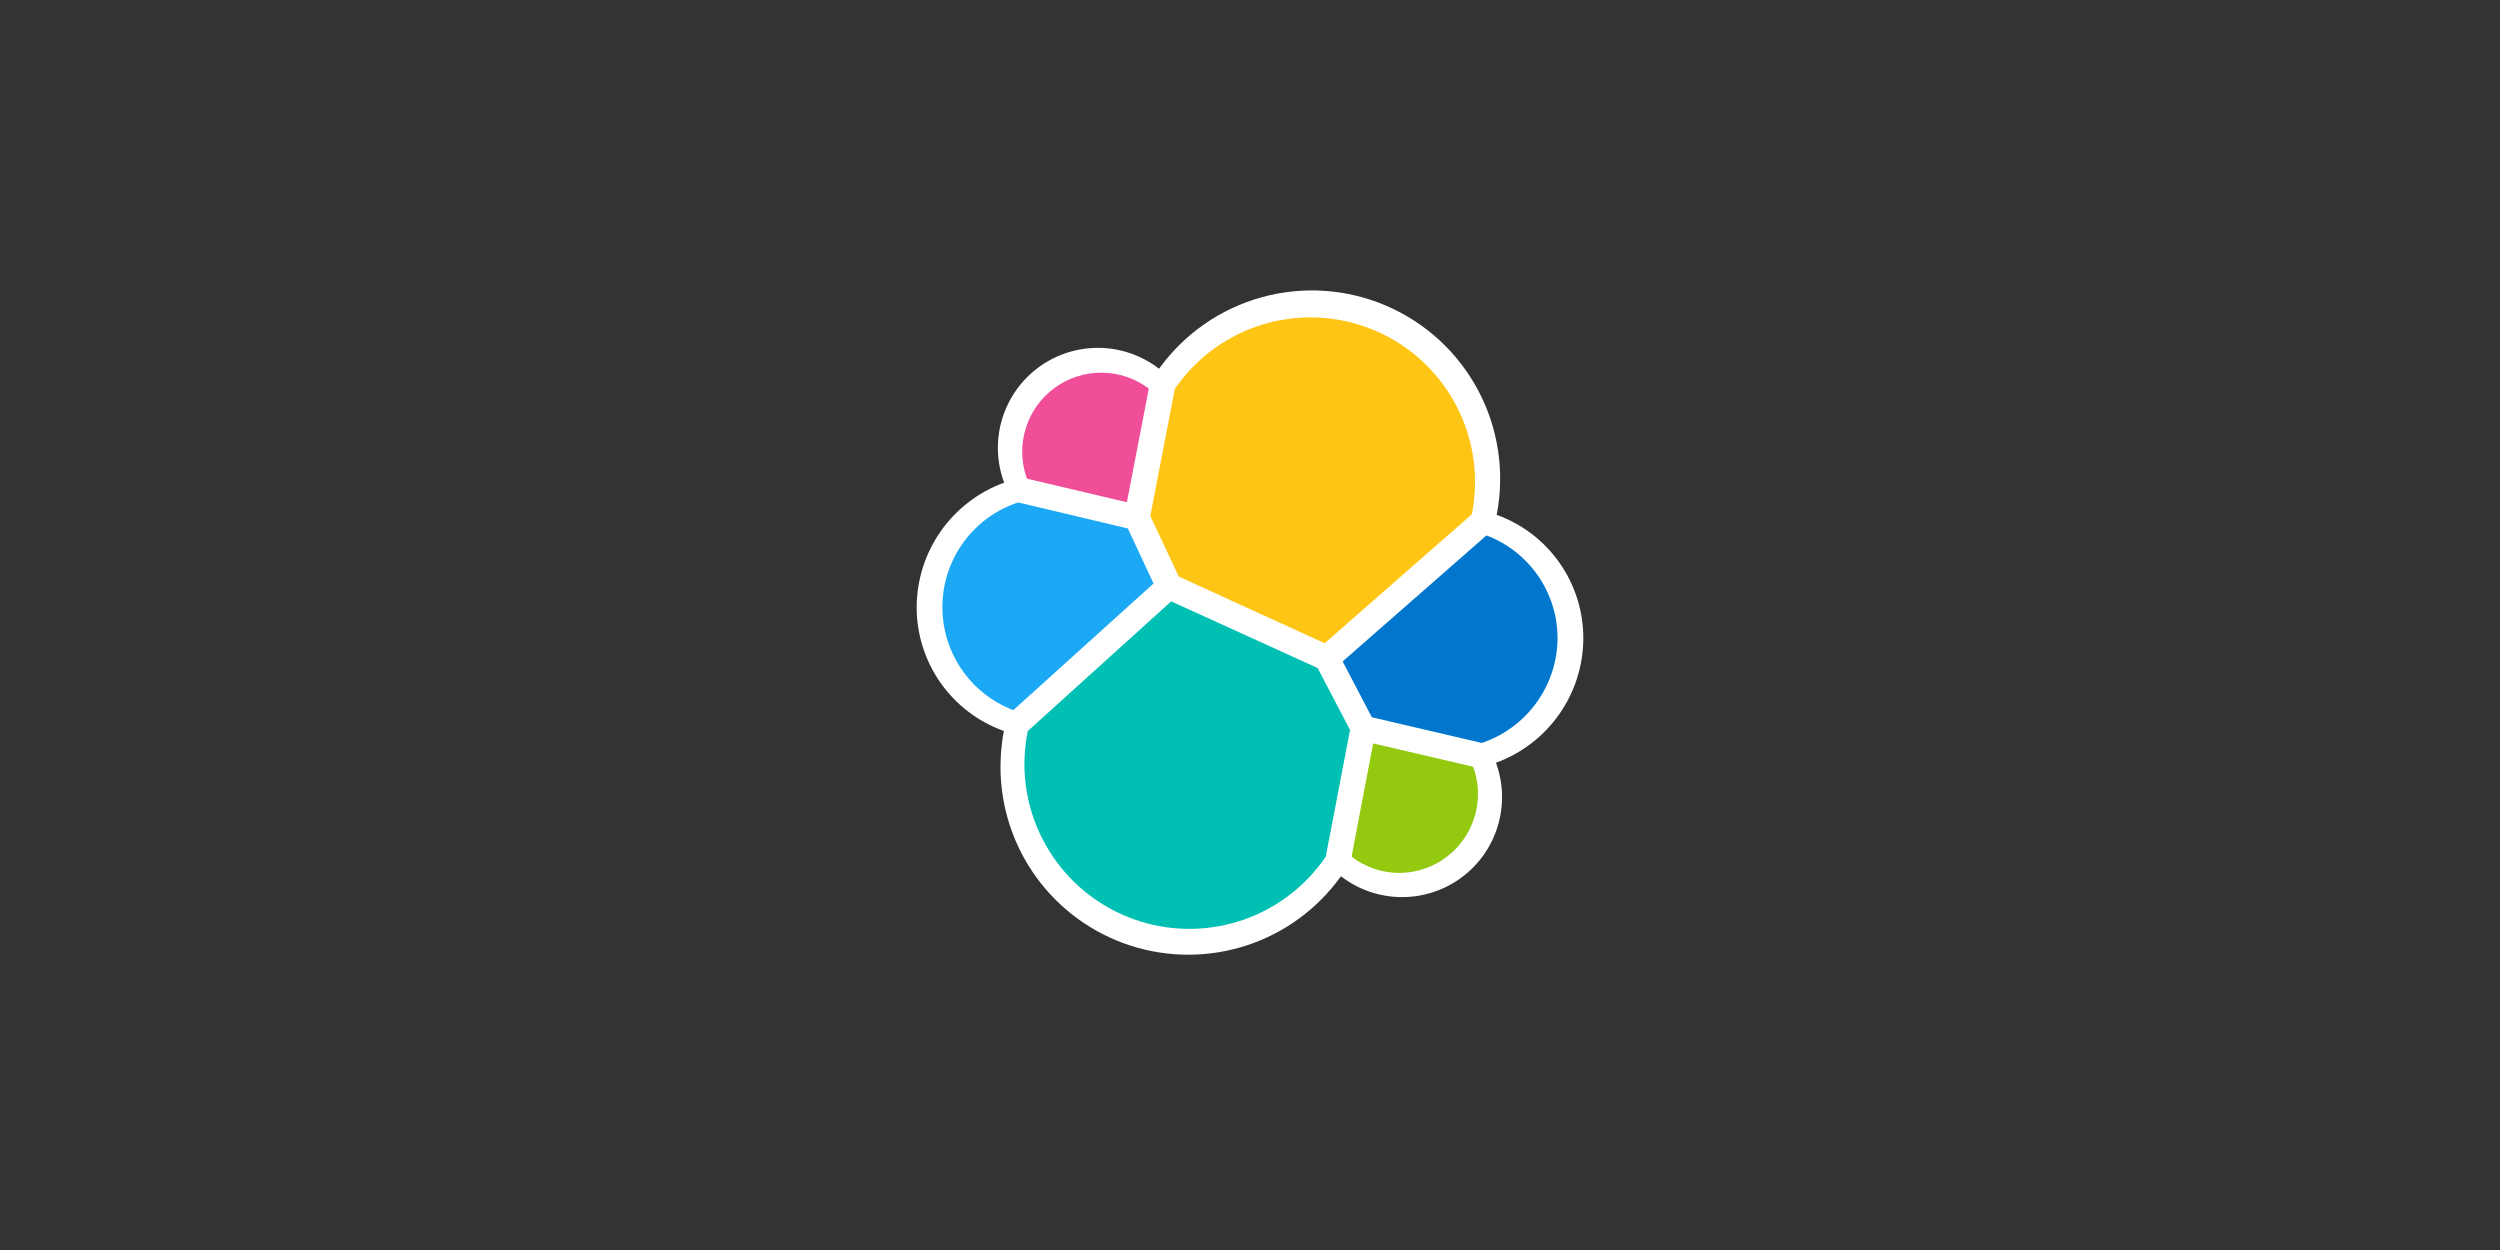 <svg xmlns="http://www.w3.org/2000/svg" fill="none" viewBox="0 0 300 150" height="150" width="300">
<rect x="0" y="0" width="300" height="150" fill="#333333" stroke="none"/>
<g clip-path="url(#clip0_6745_5771)">
<path fill="white" d="M190 76.627C190.009 73.382 189.014 70.213 187.152 67.555C185.291 64.897 182.653 62.88 179.6 61.779C180.589 56.721 179.819 51.477 177.418 46.917C175.017 42.357 171.129 38.755 166.399 36.709C161.669 34.663 156.382 34.295 151.414 35.667C146.447 37.038 142.098 40.067 139.088 44.251C137.026 42.656 134.5 41.775 131.893 41.743C129.286 41.712 126.739 42.53 124.638 44.074C122.537 45.618 120.997 47.805 120.249 50.303C119.502 52.801 119.589 55.474 120.496 57.919C117.434 59.033 114.786 61.059 112.91 63.724C111.033 66.388 110.018 69.564 110 72.823C109.989 76.082 110.989 79.265 112.863 81.932C114.736 84.599 117.39 86.619 120.46 87.715C120.193 89.131 120.06 90.57 120.06 92.011C120.055 96.784 121.567 101.436 124.376 105.295C127.186 109.154 131.149 112.021 135.693 113.483C140.237 114.945 145.128 114.925 149.661 113.428C154.193 111.93 158.133 109.032 160.912 105.151C162.971 106.741 165.491 107.619 168.093 107.652C170.694 107.685 173.236 106.872 175.335 105.336C177.434 103.799 178.977 101.621 179.731 99.132C180.485 96.642 180.41 93.974 179.516 91.531C182.576 90.414 185.221 88.388 187.096 85.723C188.97 83.059 189.983 79.884 190 76.627Z"></path>
<path fill="#FEC514" d="M141.455 69.19L158.959 77.19L176.623 61.714C176.879 60.437 177.006 59.137 177.003 57.834C177.005 53.617 175.656 49.511 173.155 46.117C170.654 42.722 167.132 40.218 163.104 38.97C159.076 37.722 154.755 37.797 150.773 39.183C146.791 40.57 143.357 43.195 140.975 46.674L138.039 61.914L141.455 69.19Z"></path>
<path fill="#00BFB3" d="M123.33 87.728C123.067 89.025 122.933 90.345 122.93 91.668C122.929 95.901 124.285 100.023 126.799 103.428C129.313 106.834 132.853 109.343 136.898 110.589C140.944 111.834 145.282 111.75 149.276 110.348C153.27 108.946 156.71 106.301 159.09 102.8L162.006 87.6L158.118 80.164L140.542 72.164L123.33 87.728Z"></path>
<path fill="#F04E98" d="M123.226 57.438L135.226 60.27L137.858 46.63C136.226 45.4 134.24 44.729 132.196 44.719C130.152 44.709 128.159 45.359 126.515 46.573C124.87 47.787 123.662 49.5 123.07 51.456C122.478 53.413 122.535 55.508 123.23 57.43"></path>
<path fill="#1BA9F5" d="M122.176 60.289C119.581 61.144 117.315 62.782 115.688 64.977C114.061 67.172 113.153 69.817 113.09 72.548C113.026 75.28 113.81 77.964 115.333 80.233C116.856 82.501 119.044 84.242 121.596 85.217L138.428 70.017L135.34 63.417L122.176 60.289Z"></path>
<path fill="#93C90E" d="M162.188 102.795C163.823 104.06 165.832 104.747 167.899 104.751C169.423 104.747 170.923 104.375 172.272 103.668C173.622 102.961 174.781 101.94 175.652 100.69C176.524 99.44 177.081 97.999 177.277 96.488C177.473 94.978 177.303 93.442 176.779 92.011L164.779 89.211L162.188 102.795Z"></path>
<path fill="#0077CC" d="M164.617 86.07L177.817 89.154C180.452 88.267 182.743 86.579 184.373 84.327C186.002 82.075 186.887 79.37 186.905 76.59C186.904 73.911 186.088 71.295 184.564 69.091C183.041 66.887 180.883 65.198 178.377 64.25L161.117 79.37L164.617 86.07Z"></path>
</g>
<defs>
<clipPath id="clip0_6745_5771">
<rect transform="translate(110 34.867)" fill="white" height="79.688" width="80"></rect>
</clipPath>
</defs>
</svg>
